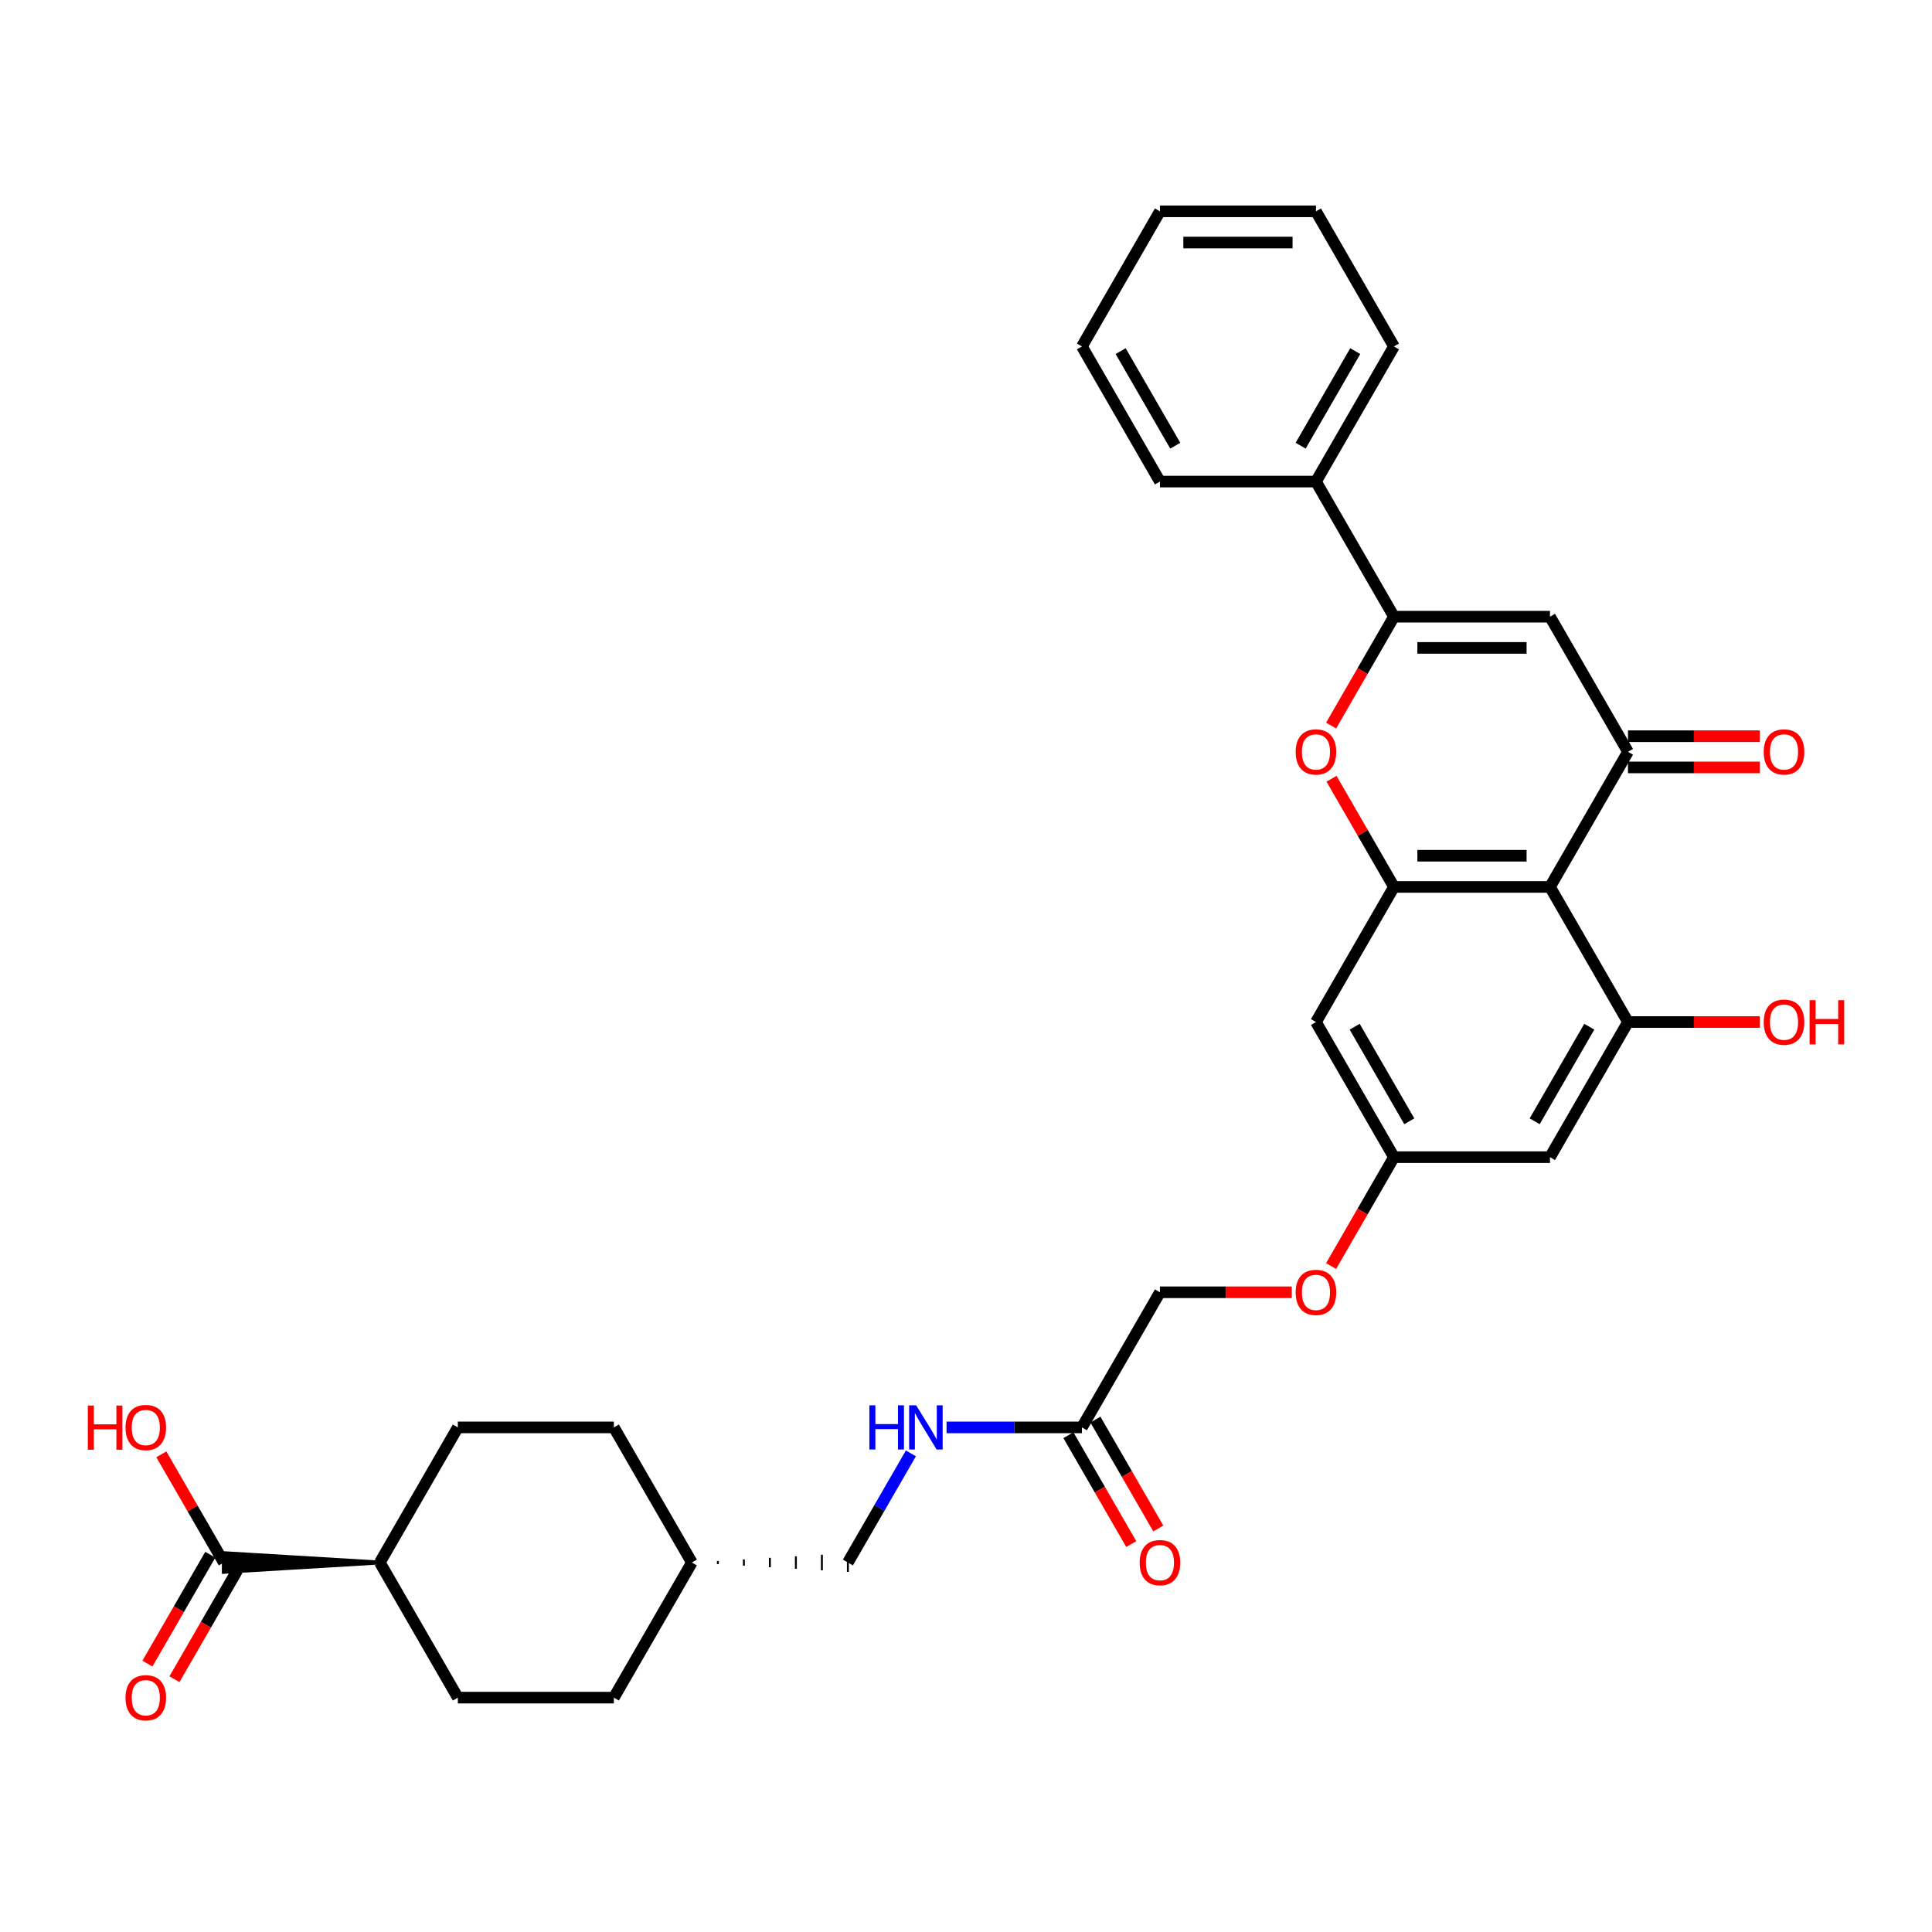 <?xml version='1.0' encoding='iso-8859-1'?>
<svg version='1.1' baseProfile='full'
              xmlns='http://www.w3.org/2000/svg'
                      xmlns:rdkit='http://www.rdkit.org/xml'
                      xmlns:xlink='http://www.w3.org/1999/xlink'
                  xml:space='preserve'
width='1000px' height='1000px' viewBox='0 0 1000 1000'>
<!-- END OF HEADER -->
<rect style='opacity:1.0;fill:#FFFFFF;stroke:none' width='1000' height='1000' x='0' y='0'> </rect>
<path class='bond-0' d='M 802.271,459.072 L 842.649,389.135' style='fill:none;fill-rule:evenodd;stroke:#000000;stroke-width:6px;stroke-linecap:butt;stroke-linejoin:miter;stroke-opacity:1' />
<path class='bond-1' d='M 802.271,459.072 L 721.515,459.072' style='fill:none;fill-rule:evenodd;stroke:#000000;stroke-width:6px;stroke-linecap:butt;stroke-linejoin:miter;stroke-opacity:1' />
<path class='bond-1' d='M 790.158,442.92 L 733.628,442.92' style='fill:none;fill-rule:evenodd;stroke:#000000;stroke-width:6px;stroke-linecap:butt;stroke-linejoin:miter;stroke-opacity:1' />
<path class='bond-2' d='M 802.271,459.072 L 842.649,529.009' style='fill:none;fill-rule:evenodd;stroke:#000000;stroke-width:6px;stroke-linecap:butt;stroke-linejoin:miter;stroke-opacity:1' />
<path class='bond-3' d='M 842.649,389.135 L 802.271,319.197' style='fill:none;fill-rule:evenodd;stroke:#000000;stroke-width:6px;stroke-linecap:butt;stroke-linejoin:miter;stroke-opacity:1' />
<path class='bond-4' d='M 842.649,397.21 L 876.769,397.21' style='fill:none;fill-rule:evenodd;stroke:#000000;stroke-width:6px;stroke-linecap:butt;stroke-linejoin:miter;stroke-opacity:1' />
<path class='bond-4' d='M 876.769,397.21 L 910.889,397.21' style='fill:none;fill-rule:evenodd;stroke:#FF0000;stroke-width:6px;stroke-linecap:butt;stroke-linejoin:miter;stroke-opacity:1' />
<path class='bond-4' d='M 842.649,381.059 L 876.769,381.059' style='fill:none;fill-rule:evenodd;stroke:#000000;stroke-width:6px;stroke-linecap:butt;stroke-linejoin:miter;stroke-opacity:1' />
<path class='bond-4' d='M 876.769,381.059 L 910.889,381.059' style='fill:none;fill-rule:evenodd;stroke:#FF0000;stroke-width:6px;stroke-linecap:butt;stroke-linejoin:miter;stroke-opacity:1' />
<path class='bond-5' d='M 802.271,319.197 L 721.515,319.197' style='fill:none;fill-rule:evenodd;stroke:#000000;stroke-width:6px;stroke-linecap:butt;stroke-linejoin:miter;stroke-opacity:1' />
<path class='bond-5' d='M 790.158,335.349 L 733.628,335.349' style='fill:none;fill-rule:evenodd;stroke:#000000;stroke-width:6px;stroke-linecap:butt;stroke-linejoin:miter;stroke-opacity:1' />
<path class='bond-6' d='M 721.515,319.197 L 705.247,347.374' style='fill:none;fill-rule:evenodd;stroke:#000000;stroke-width:6px;stroke-linecap:butt;stroke-linejoin:miter;stroke-opacity:1' />
<path class='bond-6' d='M 705.247,347.374 L 688.979,375.551' style='fill:none;fill-rule:evenodd;stroke:#FF0000;stroke-width:6px;stroke-linecap:butt;stroke-linejoin:miter;stroke-opacity:1' />
<path class='bond-7' d='M 721.515,319.197 L 681.137,249.26' style='fill:none;fill-rule:evenodd;stroke:#000000;stroke-width:6px;stroke-linecap:butt;stroke-linejoin:miter;stroke-opacity:1' />
<path class='bond-8' d='M 721.515,459.072 L 705.349,431.072' style='fill:none;fill-rule:evenodd;stroke:#000000;stroke-width:6px;stroke-linecap:butt;stroke-linejoin:miter;stroke-opacity:1' />
<path class='bond-8' d='M 705.349,431.072 L 689.184,403.073' style='fill:none;fill-rule:evenodd;stroke:#FF0000;stroke-width:6px;stroke-linecap:butt;stroke-linejoin:miter;stroke-opacity:1' />
<path class='bond-9' d='M 721.515,459.072 L 681.137,529.009' style='fill:none;fill-rule:evenodd;stroke:#000000;stroke-width:6px;stroke-linecap:butt;stroke-linejoin:miter;stroke-opacity:1' />
<path class='bond-10' d='M 842.649,529.009 L 802.271,598.946' style='fill:none;fill-rule:evenodd;stroke:#000000;stroke-width:6px;stroke-linecap:butt;stroke-linejoin:miter;stroke-opacity:1' />
<path class='bond-10' d='M 822.605,531.424 L 794.341,580.38' style='fill:none;fill-rule:evenodd;stroke:#000000;stroke-width:6px;stroke-linecap:butt;stroke-linejoin:miter;stroke-opacity:1' />
<path class='bond-11' d='M 842.649,529.009 L 876.769,529.009' style='fill:none;fill-rule:evenodd;stroke:#000000;stroke-width:6px;stroke-linecap:butt;stroke-linejoin:miter;stroke-opacity:1' />
<path class='bond-11' d='M 876.769,529.009 L 910.889,529.009' style='fill:none;fill-rule:evenodd;stroke:#FF0000;stroke-width:6px;stroke-linecap:butt;stroke-linejoin:miter;stroke-opacity:1' />
<path class='bond-12' d='M 681.137,529.009 L 721.515,598.946' style='fill:none;fill-rule:evenodd;stroke:#000000;stroke-width:6px;stroke-linecap:butt;stroke-linejoin:miter;stroke-opacity:1' />
<path class='bond-12' d='M 701.181,531.424 L 729.445,580.38' style='fill:none;fill-rule:evenodd;stroke:#000000;stroke-width:6px;stroke-linecap:butt;stroke-linejoin:miter;stroke-opacity:1' />
<path class='bond-13' d='M 802.271,598.946 L 721.515,598.946' style='fill:none;fill-rule:evenodd;stroke:#000000;stroke-width:6px;stroke-linecap:butt;stroke-linejoin:miter;stroke-opacity:1' />
<path class='bond-14' d='M 196.598,808.757 L 115.842,803.912 L 115.842,813.602 Z' style='fill:#000000;fill-rule:evenodd;fill-opacity:1;stroke:#000000;stroke-width:2px;stroke-linecap:butt;stroke-linejoin:miter;stroke-opacity:1;' />
<path class='bond-15' d='M 108.848,804.719 L 92.58,832.896' style='fill:none;fill-rule:evenodd;stroke:#000000;stroke-width:6px;stroke-linecap:butt;stroke-linejoin:miter;stroke-opacity:1' />
<path class='bond-15' d='M 92.58,832.896 L 76.312,861.073' style='fill:none;fill-rule:evenodd;stroke:#FF0000;stroke-width:6px;stroke-linecap:butt;stroke-linejoin:miter;stroke-opacity:1' />
<path class='bond-15' d='M 122.836,812.795 L 106.568,840.972' style='fill:none;fill-rule:evenodd;stroke:#000000;stroke-width:6px;stroke-linecap:butt;stroke-linejoin:miter;stroke-opacity:1' />
<path class='bond-15' d='M 106.568,840.972 L 90.3,869.149' style='fill:none;fill-rule:evenodd;stroke:#FF0000;stroke-width:6px;stroke-linecap:butt;stroke-linejoin:miter;stroke-opacity:1' />
<path class='bond-16' d='M 115.842,808.757 L 99.676,780.758' style='fill:none;fill-rule:evenodd;stroke:#000000;stroke-width:6px;stroke-linecap:butt;stroke-linejoin:miter;stroke-opacity:1' />
<path class='bond-16' d='M 99.676,780.758 L 83.511,752.759' style='fill:none;fill-rule:evenodd;stroke:#FF0000;stroke-width:6px;stroke-linecap:butt;stroke-linejoin:miter;stroke-opacity:1' />
<path class='bond-17' d='M 560.002,738.82 L 600.38,668.883' style='fill:none;fill-rule:evenodd;stroke:#000000;stroke-width:6px;stroke-linecap:butt;stroke-linejoin:miter;stroke-opacity:1' />
<path class='bond-18' d='M 560.002,738.82 L 524.97,738.82' style='fill:none;fill-rule:evenodd;stroke:#000000;stroke-width:6px;stroke-linecap:butt;stroke-linejoin:miter;stroke-opacity:1' />
<path class='bond-18' d='M 524.97,738.82 L 489.938,738.82' style='fill:none;fill-rule:evenodd;stroke:#0000FF;stroke-width:6px;stroke-linecap:butt;stroke-linejoin:miter;stroke-opacity:1' />
<path class='bond-19' d='M 553.008,742.858 L 569.276,771.035' style='fill:none;fill-rule:evenodd;stroke:#000000;stroke-width:6px;stroke-linecap:butt;stroke-linejoin:miter;stroke-opacity:1' />
<path class='bond-19' d='M 569.276,771.035 L 585.544,799.212' style='fill:none;fill-rule:evenodd;stroke:#FF0000;stroke-width:6px;stroke-linecap:butt;stroke-linejoin:miter;stroke-opacity:1' />
<path class='bond-19' d='M 566.996,734.782 L 583.264,762.959' style='fill:none;fill-rule:evenodd;stroke:#000000;stroke-width:6px;stroke-linecap:butt;stroke-linejoin:miter;stroke-opacity:1' />
<path class='bond-19' d='M 583.264,762.959 L 599.532,791.136' style='fill:none;fill-rule:evenodd;stroke:#FF0000;stroke-width:6px;stroke-linecap:butt;stroke-linejoin:miter;stroke-opacity:1' />
<path class='bond-20' d='M 721.515,598.946 L 705.247,627.123' style='fill:none;fill-rule:evenodd;stroke:#000000;stroke-width:6px;stroke-linecap:butt;stroke-linejoin:miter;stroke-opacity:1' />
<path class='bond-20' d='M 705.247,627.123 L 688.979,655.3' style='fill:none;fill-rule:evenodd;stroke:#FF0000;stroke-width:6px;stroke-linecap:butt;stroke-linejoin:miter;stroke-opacity:1' />
<path class='bond-21' d='M 681.137,249.26 L 721.515,179.323' style='fill:none;fill-rule:evenodd;stroke:#000000;stroke-width:6px;stroke-linecap:butt;stroke-linejoin:miter;stroke-opacity:1' />
<path class='bond-21' d='M 673.206,230.694 L 701.471,181.738' style='fill:none;fill-rule:evenodd;stroke:#000000;stroke-width:6px;stroke-linecap:butt;stroke-linejoin:miter;stroke-opacity:1' />
<path class='bond-22' d='M 681.137,249.26 L 600.38,249.26' style='fill:none;fill-rule:evenodd;stroke:#000000;stroke-width:6px;stroke-linecap:butt;stroke-linejoin:miter;stroke-opacity:1' />
<path class='bond-23' d='M 196.598,808.757 L 236.976,738.82' style='fill:none;fill-rule:evenodd;stroke:#000000;stroke-width:6px;stroke-linecap:butt;stroke-linejoin:miter;stroke-opacity:1' />
<path class='bond-24' d='M 196.598,808.757 L 236.976,878.694' style='fill:none;fill-rule:evenodd;stroke:#000000;stroke-width:6px;stroke-linecap:butt;stroke-linejoin:miter;stroke-opacity:1' />
<path class='bond-25' d='M 471.478,752.274 L 455.173,780.516' style='fill:none;fill-rule:evenodd;stroke:#0000FF;stroke-width:6px;stroke-linecap:butt;stroke-linejoin:miter;stroke-opacity:1' />
<path class='bond-25' d='M 455.173,780.516 L 438.867,808.757' style='fill:none;fill-rule:evenodd;stroke:#000000;stroke-width:6px;stroke-linecap:butt;stroke-linejoin:miter;stroke-opacity:1' />
<path class='bond-26' d='M 668.619,668.883 L 634.5,668.883' style='fill:none;fill-rule:evenodd;stroke:#FF0000;stroke-width:6px;stroke-linecap:butt;stroke-linejoin:miter;stroke-opacity:1' />
<path class='bond-26' d='M 634.5,668.883 L 600.38,668.883' style='fill:none;fill-rule:evenodd;stroke:#000000;stroke-width:6px;stroke-linecap:butt;stroke-linejoin:miter;stroke-opacity:1' />
<path class='bond-27' d='M 236.976,878.694 L 317.733,878.694' style='fill:none;fill-rule:evenodd;stroke:#000000;stroke-width:6px;stroke-linecap:butt;stroke-linejoin:miter;stroke-opacity:1' />
<path class='bond-28' d='M 236.976,738.82 L 317.733,738.82' style='fill:none;fill-rule:evenodd;stroke:#000000;stroke-width:6px;stroke-linecap:butt;stroke-linejoin:miter;stroke-opacity:1' />
<path class='bond-29' d='M 371.57,809.565 L 371.57,807.95' style='fill:none;fill-rule:evenodd;stroke:#000000;stroke-width:1.0px;stroke-linecap:butt;stroke-linejoin:miter;stroke-opacity:1' />
<path class='bond-29' d='M 385.03,810.372 L 385.03,807.142' style='fill:none;fill-rule:evenodd;stroke:#000000;stroke-width:1.0px;stroke-linecap:butt;stroke-linejoin:miter;stroke-opacity:1' />
<path class='bond-29' d='M 398.489,811.18 L 398.489,806.334' style='fill:none;fill-rule:evenodd;stroke:#000000;stroke-width:1.0px;stroke-linecap:butt;stroke-linejoin:miter;stroke-opacity:1' />
<path class='bond-29' d='M 411.949,811.987 L 411.949,805.527' style='fill:none;fill-rule:evenodd;stroke:#000000;stroke-width:1.0px;stroke-linecap:butt;stroke-linejoin:miter;stroke-opacity:1' />
<path class='bond-29' d='M 425.408,812.795 L 425.408,804.719' style='fill:none;fill-rule:evenodd;stroke:#000000;stroke-width:1.0px;stroke-linecap:butt;stroke-linejoin:miter;stroke-opacity:1' />
<path class='bond-29' d='M 438.867,813.602 L 438.867,803.912' style='fill:none;fill-rule:evenodd;stroke:#000000;stroke-width:1.0px;stroke-linecap:butt;stroke-linejoin:miter;stroke-opacity:1' />
<path class='bond-30' d='M 317.733,878.694 L 358.111,808.757' style='fill:none;fill-rule:evenodd;stroke:#000000;stroke-width:6px;stroke-linecap:butt;stroke-linejoin:miter;stroke-opacity:1' />
<path class='bond-31' d='M 317.733,738.82 L 358.111,808.757' style='fill:none;fill-rule:evenodd;stroke:#000000;stroke-width:6px;stroke-linecap:butt;stroke-linejoin:miter;stroke-opacity:1' />
<path class='bond-32' d='M 721.515,179.323 L 681.137,109.386' style='fill:none;fill-rule:evenodd;stroke:#000000;stroke-width:6px;stroke-linecap:butt;stroke-linejoin:miter;stroke-opacity:1' />
<path class='bond-33' d='M 600.38,249.26 L 560.002,179.323' style='fill:none;fill-rule:evenodd;stroke:#000000;stroke-width:6px;stroke-linecap:butt;stroke-linejoin:miter;stroke-opacity:1' />
<path class='bond-33' d='M 608.311,230.694 L 580.046,181.738' style='fill:none;fill-rule:evenodd;stroke:#000000;stroke-width:6px;stroke-linecap:butt;stroke-linejoin:miter;stroke-opacity:1' />
<path class='bond-34' d='M 560.002,179.323 L 600.38,109.386' style='fill:none;fill-rule:evenodd;stroke:#000000;stroke-width:6px;stroke-linecap:butt;stroke-linejoin:miter;stroke-opacity:1' />
<path class='bond-35' d='M 681.137,109.386 L 600.38,109.386' style='fill:none;fill-rule:evenodd;stroke:#000000;stroke-width:6px;stroke-linecap:butt;stroke-linejoin:miter;stroke-opacity:1' />
<path class='bond-35' d='M 669.023,125.537 L 612.494,125.537' style='fill:none;fill-rule:evenodd;stroke:#000000;stroke-width:6px;stroke-linecap:butt;stroke-linejoin:miter;stroke-opacity:1' />
<path  class='atom-5' d='M 670.638 389.199
Q 670.638 383.708, 673.352 380.639
Q 676.065 377.57, 681.137 377.57
Q 686.208 377.57, 688.922 380.639
Q 691.635 383.708, 691.635 389.199
Q 691.635 394.755, 688.889 397.921
Q 686.143 401.054, 681.137 401.054
Q 676.097 401.054, 673.352 397.921
Q 670.638 394.787, 670.638 389.199
M 681.137 398.47
Q 684.625 398.47, 686.499 396.144
Q 688.405 393.786, 688.405 389.199
Q 688.405 384.709, 686.499 382.448
Q 684.625 380.154, 681.137 380.154
Q 677.648 380.154, 675.742 382.416
Q 673.869 384.677, 673.869 389.199
Q 673.869 393.818, 675.742 396.144
Q 677.648 398.47, 681.137 398.47
' fill='#FF0000'/>
<path  class='atom-12' d='M 912.907 389.199
Q 912.907 383.708, 915.621 380.639
Q 918.334 377.57, 923.406 377.57
Q 928.477 377.57, 931.191 380.639
Q 933.904 383.708, 933.904 389.199
Q 933.904 394.755, 931.158 397.921
Q 928.413 401.054, 923.406 401.054
Q 918.367 401.054, 915.621 397.921
Q 912.907 394.787, 912.907 389.199
M 923.406 398.47
Q 926.894 398.47, 928.768 396.144
Q 930.674 393.786, 930.674 389.199
Q 930.674 384.709, 928.768 382.448
Q 926.894 380.154, 923.406 380.154
Q 919.917 380.154, 918.011 382.416
Q 916.138 384.677, 916.138 389.199
Q 916.138 393.818, 918.011 396.144
Q 919.917 398.47, 923.406 398.47
' fill='#FF0000'/>
<path  class='atom-15' d='M 449.996 727.385
L 453.097 727.385
L 453.097 737.108
L 464.79 737.108
L 464.79 727.385
L 467.891 727.385
L 467.891 750.255
L 464.79 750.255
L 464.79 739.692
L 453.097 739.692
L 453.097 750.255
L 449.996 750.255
L 449.996 727.385
' fill='#0000FF'/>
<path  class='atom-15' d='M 474.19 727.385
L 481.684 739.498
Q 482.427 740.694, 483.623 742.858
Q 484.818 745.022, 484.882 745.151
L 484.882 727.385
L 487.919 727.385
L 487.919 750.255
L 484.785 750.255
L 476.742 737.011
Q 475.805 735.461, 474.804 733.684
Q 473.835 731.907, 473.544 731.358
L 473.544 750.255
L 470.572 750.255
L 470.572 727.385
L 474.19 727.385
' fill='#0000FF'/>
<path  class='atom-16' d='M 64.965 878.759
Q 64.965 873.267, 67.679 870.199
Q 70.392 867.13, 75.464 867.13
Q 80.535 867.13, 83.249 870.199
Q 85.962 873.267, 85.962 878.759
Q 85.962 884.315, 83.216 887.48
Q 80.471 890.614, 75.464 890.614
Q 70.424 890.614, 67.679 887.48
Q 64.965 884.347, 64.965 878.759
M 75.464 888.03
Q 78.952 888.03, 80.826 885.704
Q 82.732 883.346, 82.732 878.759
Q 82.732 874.269, 80.826 872.008
Q 78.952 869.714, 75.464 869.714
Q 71.975 869.714, 70.069 871.975
Q 68.195 874.236, 68.195 878.759
Q 68.195 883.378, 70.069 885.704
Q 71.975 888.03, 75.464 888.03
' fill='#FF0000'/>
<path  class='atom-17' d='M 589.882 808.822
Q 589.882 803.33, 592.595 800.262
Q 595.309 797.193, 600.38 797.193
Q 605.452 797.193, 608.165 800.262
Q 610.879 803.33, 610.879 808.822
Q 610.879 814.378, 608.133 817.543
Q 605.387 820.677, 600.38 820.677
Q 595.341 820.677, 592.595 817.543
Q 589.882 814.41, 589.882 808.822
M 600.38 818.093
Q 603.869 818.093, 605.742 815.767
Q 607.648 813.409, 607.648 808.822
Q 607.648 804.332, 605.742 802.07
Q 603.869 799.777, 600.38 799.777
Q 596.892 799.777, 594.986 802.038
Q 593.112 804.299, 593.112 808.822
Q 593.112 813.441, 594.986 815.767
Q 596.892 818.093, 600.38 818.093
' fill='#FF0000'/>
<path  class='atom-18' d='M 670.638 668.948
Q 670.638 663.456, 673.352 660.387
Q 676.065 657.319, 681.137 657.319
Q 686.208 657.319, 688.922 660.387
Q 691.635 663.456, 691.635 668.948
Q 691.635 674.504, 688.889 677.669
Q 686.143 680.803, 681.137 680.803
Q 676.097 680.803, 673.352 677.669
Q 670.638 674.536, 670.638 668.948
M 681.137 678.218
Q 684.625 678.218, 686.499 675.893
Q 688.405 673.534, 688.405 668.948
Q 688.405 664.457, 686.499 662.196
Q 684.625 659.903, 681.137 659.903
Q 677.648 659.903, 675.742 662.164
Q 673.869 664.425, 673.869 668.948
Q 673.869 673.567, 675.742 675.893
Q 677.648 678.218, 681.137 678.218
' fill='#FF0000'/>
<path  class='atom-21' d='M 912.907 529.073
Q 912.907 523.582, 915.621 520.513
Q 918.334 517.444, 923.406 517.444
Q 928.477 517.444, 931.191 520.513
Q 933.904 523.582, 933.904 529.073
Q 933.904 534.629, 931.158 537.795
Q 928.413 540.928, 923.406 540.928
Q 918.367 540.928, 915.621 537.795
Q 912.907 534.662, 912.907 529.073
M 923.406 538.344
Q 926.894 538.344, 928.768 536.018
Q 930.674 533.66, 930.674 529.073
Q 930.674 524.583, 928.768 522.322
Q 926.894 520.029, 923.406 520.029
Q 919.917 520.029, 918.011 522.29
Q 916.138 524.551, 916.138 529.073
Q 916.138 533.693, 918.011 536.018
Q 919.917 538.344, 923.406 538.344
' fill='#FF0000'/>
<path  class='atom-21' d='M 936.65 517.703
L 939.751 517.703
L 939.751 527.426
L 951.444 527.426
L 951.444 517.703
L 954.545 517.703
L 954.545 540.573
L 951.444 540.573
L 951.444 530.01
L 939.751 530.01
L 939.751 540.573
L 936.65 540.573
L 936.65 517.703
' fill='#FF0000'/>
<path  class='atom-23' d='M 45.455 727.514
L 48.556 727.514
L 48.556 737.237
L 60.249 737.237
L 60.249 727.514
L 63.35 727.514
L 63.35 750.384
L 60.249 750.384
L 60.249 739.821
L 48.556 739.821
L 48.556 750.384
L 45.455 750.384
L 45.455 727.514
' fill='#FF0000'/>
<path  class='atom-23' d='M 64.965 738.885
Q 64.965 733.393, 67.679 730.324
Q 70.392 727.256, 75.464 727.256
Q 80.535 727.256, 83.249 730.324
Q 85.962 733.393, 85.962 738.885
Q 85.962 744.441, 83.216 747.606
Q 80.471 750.74, 75.464 750.74
Q 70.424 750.74, 67.679 747.606
Q 64.965 744.473, 64.965 738.885
M 75.464 748.155
Q 78.952 748.155, 80.826 745.83
Q 82.732 743.472, 82.732 738.885
Q 82.732 734.395, 80.826 732.133
Q 78.952 729.84, 75.464 729.84
Q 71.975 729.84, 70.069 732.101
Q 68.195 734.362, 68.195 738.885
Q 68.195 743.504, 70.069 745.83
Q 71.975 748.155, 75.464 748.155
' fill='#FF0000'/>
</svg>
